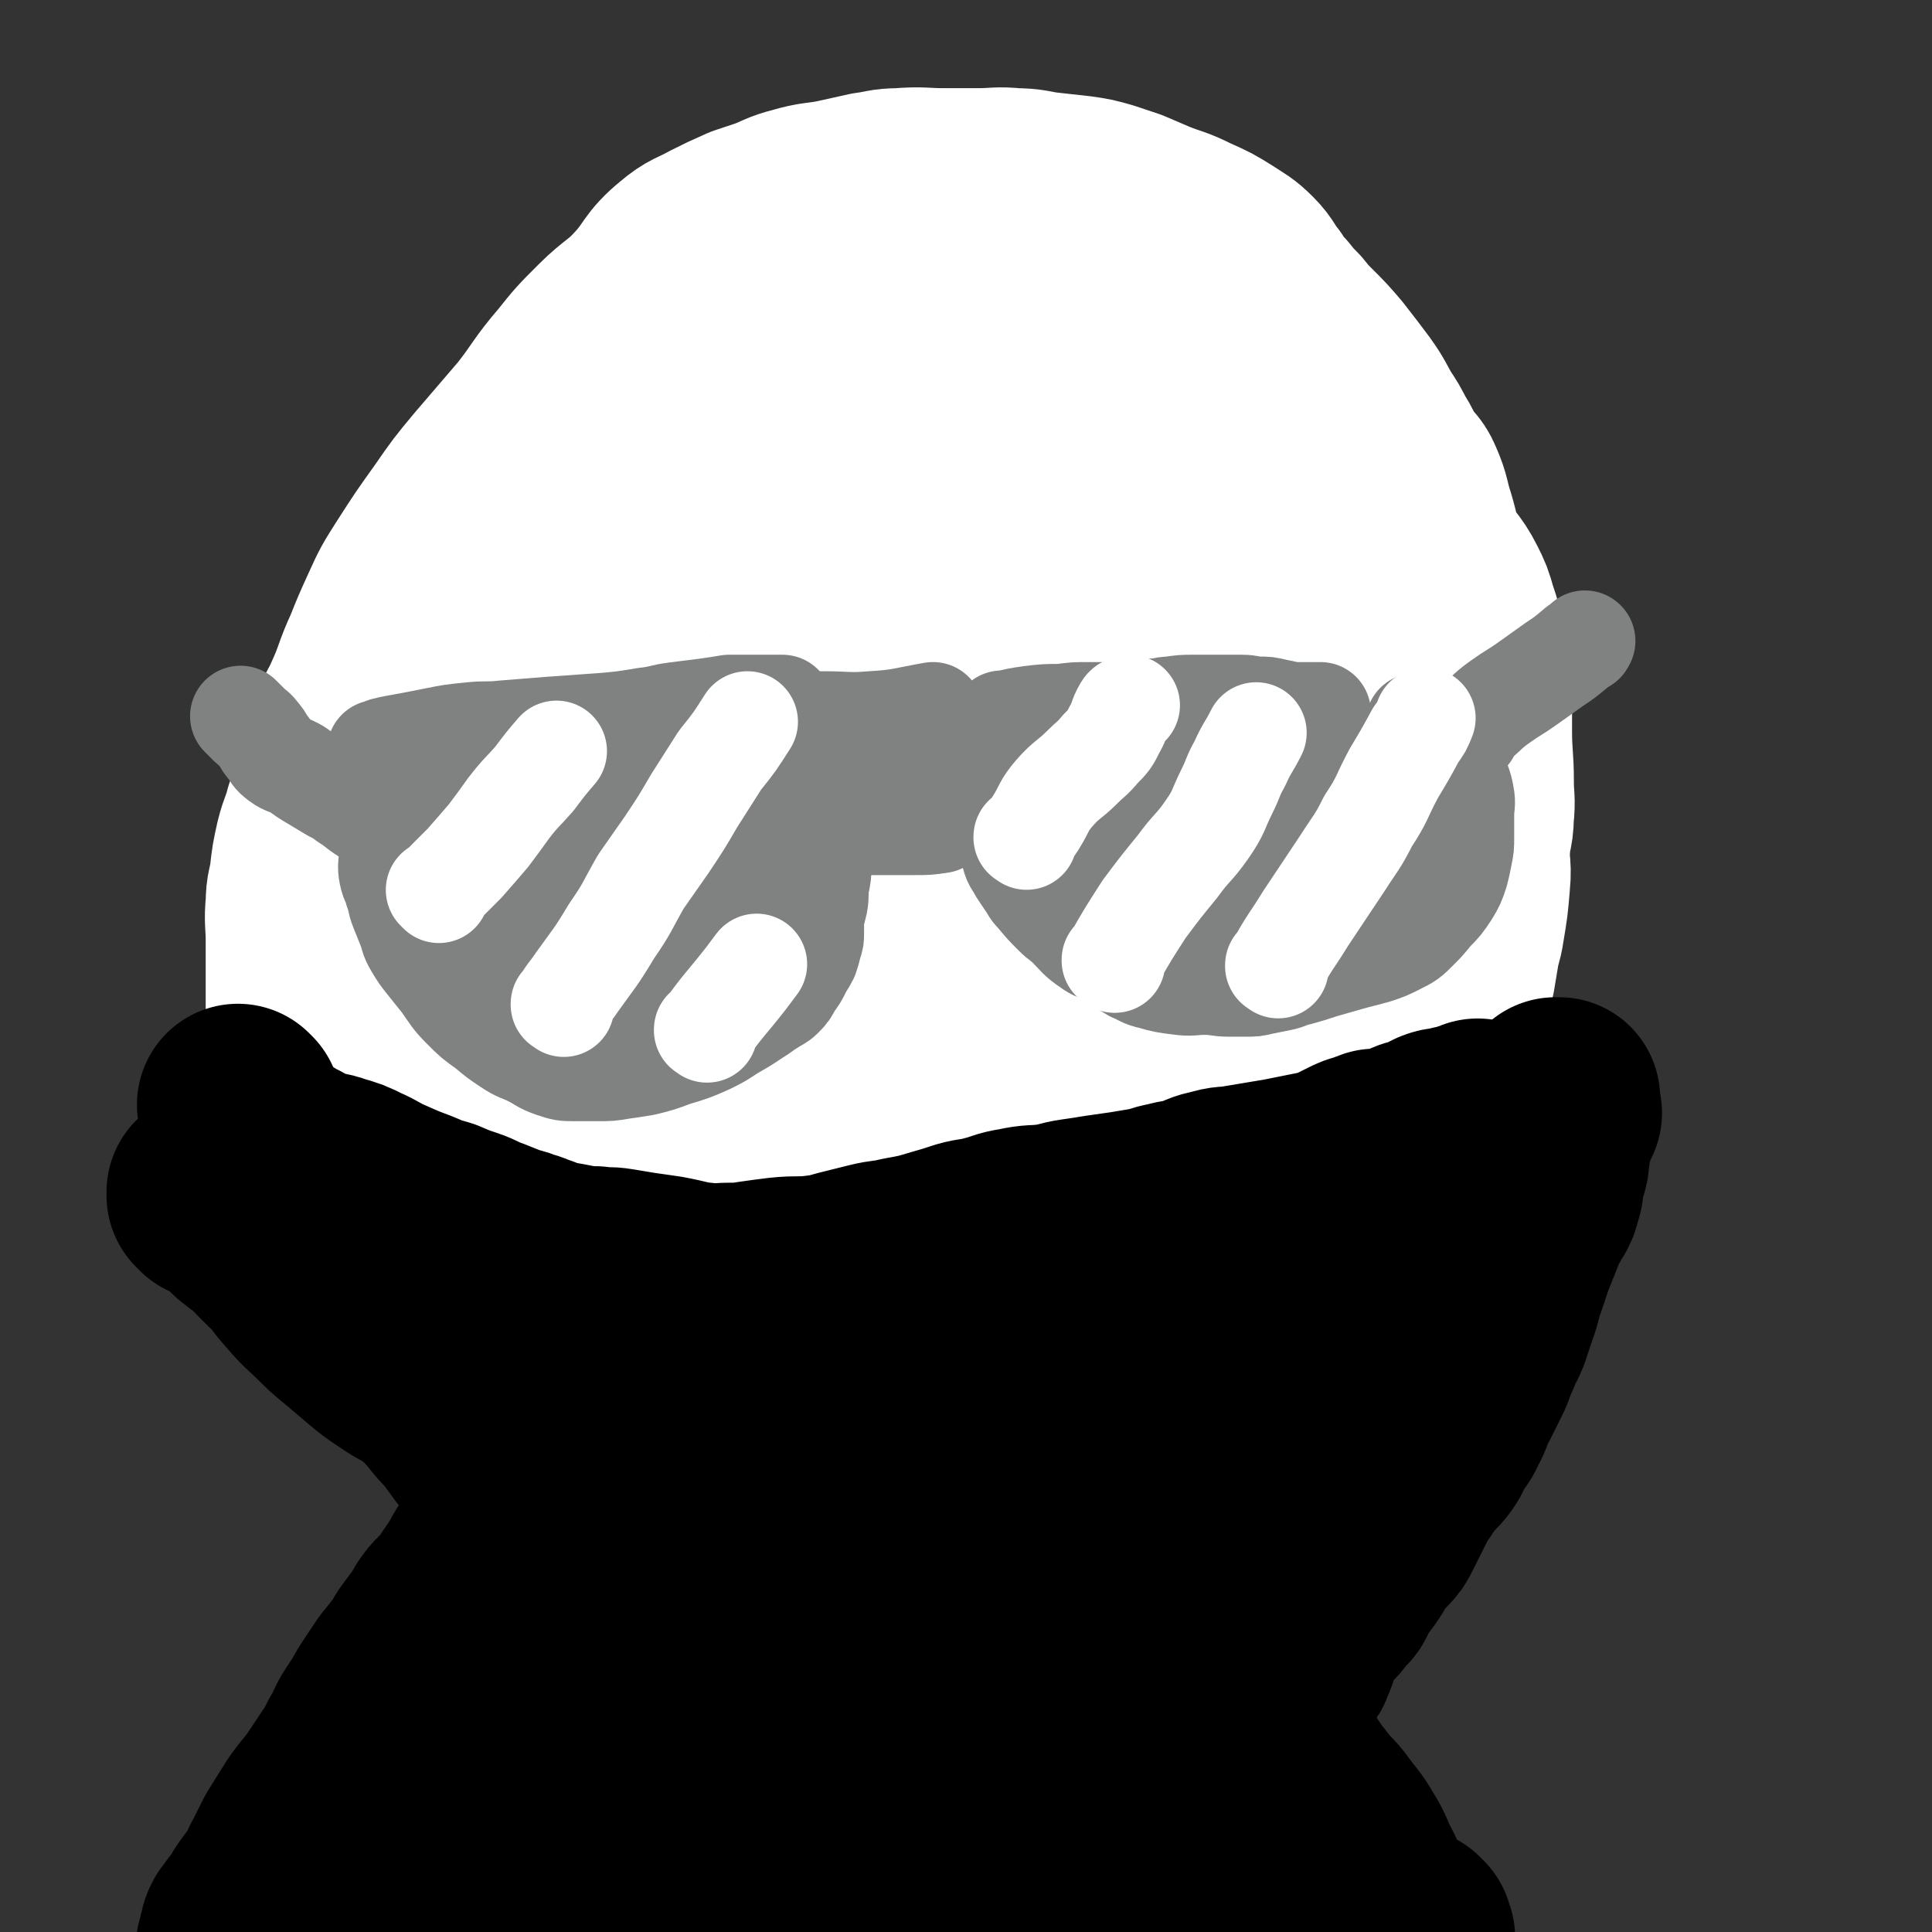 <svg viewBox='0 0 1052 1052' version='1.1' xmlns='http://www.w3.org/2000/svg' xmlns:xlink='http://www.w3.org/1999/xlink'><rect x="0" y="0" width="1052" height="1052" fill="#333333" stroke="none"/><g fill='none' stroke='#FFFFFF' stroke-width='55' stroke-linecap='round' stroke-linejoin='round'><path d='M215,993c-1,-1 -1,-1 -1,-1 -1,-1 0,0 0,0 0,0 0,0 0,0 0,0 0,0 0,0 -1,-1 0,0 0,0 0,-1 0,-1 0,-2 2,-5 3,-5 5,-9 4,-8 4,-8 8,-15 6,-11 6,-11 13,-22 5,-8 6,-7 11,-14 5,-6 5,-5 9,-11 3,-4 3,-4 5,-9 2,-4 2,-4 3,-8 1,-4 1,-4 2,-7 1,-4 2,-4 3,-8 2,-5 2,-5 3,-9 1,-4 1,-3 2,-7 1,-3 0,-4 1,-7 1,-4 2,-4 3,-8 1,-4 0,-5 1,-9 2,-4 3,-3 5,-7 2,-3 1,-4 3,-7 1,-2 1,-2 2,-4 0,-2 0,-2 0,-4 0,-2 0,-2 0,-4 0,-2 1,-2 1,-4 0,-2 0,-2 0,-4 0,-2 0,-2 0,-3 0,-2 0,-2 1,-3 0,-1 0,-1 1,-2 1,-1 1,0 2,-2 0,0 0,-1 0,-1 0,-1 1,-1 1,-1 0,-1 0,-2 0,-3 0,-1 0,-1 1,-2 1,-1 1,-1 1,-2 1,-2 0,-2 0,-4 0,-1 0,-1 0,-2 0,-2 0,-2 0,-3 0,-1 0,-1 0,-2 0,-1 0,-1 0,-2 0,-1 0,-1 0,-2 0,-1 0,-1 0,-2 0,0 0,0 0,-1 0,-1 0,-1 0,-3 0,0 0,0 0,-1 0,0 0,-1 0,-1 0,-1 -1,-1 -1,-3 0,0 0,-1 0,-1 -1,-1 -1,-1 -1,-2 -1,-2 0,-2 0,-3 0,-1 0,-1 0,-2 -1,-2 -1,-2 -2,-4 0,-2 0,-2 0,-4 0,-2 0,-2 -1,-3 -1,-1 -2,-1 -3,-2 -1,-1 -1,-1 -1,-3 -1,-2 0,-2 -1,-4 0,-1 -1,-1 -1,-2 -1,-2 -1,-2 -2,-4 -1,-2 -1,-2 -2,-3 -1,-1 0,-1 -1,-2 -1,-1 -1,0 -2,-2 0,0 0,-1 0,-1 0,-1 -1,-1 -1,-1 -1,-1 0,-1 -1,-2 0,-1 0,-1 0,-1 -1,-1 -1,-1 -1,-1 -1,-1 -1,-1 -1,-1 0,-1 0,-1 0,-1 0,-1 0,-1 -1,-2 0,-1 0,-1 -1,-2 -1,-1 -1,0 -2,-1 -1,-1 0,-1 -1,-2 -1,-2 -1,-2 -2,-3 -1,0 -1,0 -1,0 -1,-1 -1,-1 -1,-2 0,-1 -1,-1 -1,-2 0,-1 0,-2 0,-3 -1,0 -1,0 -2,0 -1,-1 -2,0 -2,-1 -1,-1 0,-2 0,-3 -1,-2 -1,-2 -2,-3 -1,-1 -1,-1 -2,-2 -2,-2 -2,-2 -3,-4 -1,-2 0,-2 0,-4 0,-1 -1,-1 -2,-2 0,-1 0,-2 -1,-3 -1,-2 -1,-2 -2,-4 -1,-1 -1,-1 -2,-2 -1,-1 -1,-1 -2,-3 -1,-1 0,-2 -1,-3 0,-1 -1,-1 -1,-2 -1,-1 0,-2 -1,-3 -1,-2 -1,-2 -2,-3 -2,-2 -2,-1 -4,-3 -2,-2 -2,-1 -4,-3 -2,-2 -1,-3 -3,-5 -2,-2 -3,-2 -4,-4 -2,-3 -1,-3 -2,-6 -1,-4 -2,-3 -3,-7 -1,-4 -1,-4 -2,-8 -1,-4 -2,-3 -3,-7 -1,-3 0,-3 -1,-6 -1,-4 -2,-3 -3,-7 -1,-3 -1,-3 -2,-5 -1,-3 -1,-3 -3,-6 -1,-3 -2,-2 -3,-5 -2,-3 -2,-3 -3,-6 -1,-2 -1,-3 -2,-5 -1,-2 -1,-2 -1,-4 -1,-5 -1,-5 -2,-10 -1,-4 -1,-4 -1,-8 0,-2 0,-2 0,-5 0,-3 0,-3 0,-6 0,-3 -1,-3 -1,-5 0,-3 0,-3 0,-6 0,-3 0,-3 0,-6 0,-3 0,-3 0,-6 0,-3 0,-3 0,-6 0,-2 0,-2 0,-4 0,-4 0,-4 0,-7 0,-4 -1,-4 -1,-8 0,-4 0,-4 0,-8 0,-3 0,-3 0,-6 0,-3 0,-3 0,-6 0,-2 0,-2 0,-4 0,-4 0,-4 0,-7 0,-2 0,-2 0,-5 0,-2 0,-2 0,-3 0,-3 -1,-3 0,-6 1,-3 2,-2 3,-5 1,-3 -1,-3 0,-6 1,-4 2,-3 3,-7 1,-4 1,-4 2,-8 2,-4 2,-4 4,-8 1,-3 1,-4 2,-7 1,-3 2,-2 3,-5 1,-2 1,-3 2,-5 1,-3 2,-3 3,-5 2,-4 2,-4 4,-7 2,-3 2,-2 4,-5 3,-4 2,-4 5,-8 2,-2 3,-2 4,-4 2,-4 1,-4 3,-8 1,-4 1,-4 3,-8 2,-3 2,-2 4,-5 1,-2 1,-3 2,-5 1,-2 2,-2 3,-4 2,-2 2,-2 3,-5 1,-4 1,-4 2,-8 1,-3 1,-3 2,-6 2,-4 2,-4 4,-8 2,-5 2,-5 4,-9 3,-6 2,-6 5,-12 2,-4 1,-4 4,-7 2,-2 3,-2 5,-4 3,-3 3,-3 6,-6 2,-2 1,-3 4,-5 5,-4 5,-3 10,-6 3,-2 3,-2 6,-3 3,-1 3,-1 6,-2 3,-1 3,-1 5,-3 3,-1 3,-1 5,-3 2,-2 2,-2 3,-4 3,-3 3,-3 5,-6 5,-6 5,-5 9,-11 4,-5 4,-6 8,-11 4,-5 4,-5 9,-9 7,-6 7,-6 14,-12 6,-4 6,-4 12,-8 5,-3 4,-3 9,-6 4,-3 4,-3 8,-5 5,-3 5,-3 10,-6 4,-2 5,-2 8,-5 5,-4 4,-5 8,-9 4,-3 4,-4 8,-6 5,-3 6,-2 11,-5 3,-2 3,-2 6,-4 3,-2 4,-1 7,-2 3,-1 3,-1 6,-2 4,-1 4,-2 8,-3 4,-1 4,-1 8,-2 4,0 4,0 8,0 4,0 4,0 8,0 8,0 8,-1 15,-1 4,0 4,1 8,1 4,0 4,0 8,0 4,0 4,0 8,0 4,0 4,0 7,0 4,0 4,0 7,0 3,0 3,0 6,0 3,0 3,0 6,0 4,0 4,0 8,1 6,1 6,1 11,3 3,1 3,1 6,2 2,1 2,1 4,2 2,1 2,1 5,2 2,0 3,-1 5,0 4,1 4,1 8,3 3,1 2,2 5,3 4,1 4,1 8,2 7,2 7,2 13,4 5,2 5,2 9,4 4,2 4,3 8,5 6,3 6,3 12,6 5,2 6,2 11,4 4,2 4,2 8,4 4,1 4,1 8,2 4,2 4,2 8,4 4,2 4,2 7,4 2,2 2,2 4,4 3,3 4,2 7,5 2,2 2,3 4,6 2,3 2,3 4,6 1,2 2,2 3,4 1,2 1,3 2,5 1,2 1,2 2,4 1,2 0,3 1,5 1,4 1,4 2,8 1,3 2,2 3,5 1,2 0,2 1,5 0,2 1,2 1,4 1,2 0,2 1,4 0,1 1,1 1,2 1,1 1,1 1,3 0,1 0,1 0,3 0,2 0,2 0,3 0,4 0,4 1,7 1,2 1,2 2,4 0,2 0,2 0,4 0,2 0,2 0,4 0,2 1,2 1,4 0,2 0,2 0,4 0,2 1,2 1,4 0,2 0,2 0,4 0,1 1,1 1,3 0,2 0,2 0,4 0,2 0,2 0,4 1,2 1,2 2,4 0,2 0,2 0,4 0,2 1,2 1,4 0,2 0,2 0,4 1,2 2,2 2,4 1,3 0,3 0,6 0,4 0,4 0,7 0,2 0,2 1,4 0,2 0,2 1,4 1,2 2,2 3,4 1,2 0,3 0,5 0,3 0,3 0,6 0,3 1,2 1,5 0,2 0,2 0,4 0,2 0,2 0,4 1,2 1,2 2,4 0,2 0,2 0,4 0,2 0,2 0,4 1,2 1,2 2,4 1,2 0,3 1,5 1,3 1,3 2,6 1,4 0,5 1,9 1,3 1,2 2,5 2,4 2,4 3,8 1,2 1,2 1,5 0,2 -1,3 0,5 1,3 2,2 3,5 1,2 0,2 0,4 0,2 1,2 1,4 0,1 0,2 0,3 0,2 0,2 1,4 0,2 1,2 1,4 0,2 0,3 0,5 0,2 0,2 0,4 0,2 1,2 1,4 0,3 0,3 0,5 0,4 0,4 0,7 0,3 1,3 1,5 0,3 0,3 0,5 0,3 0,3 0,5 0,2 0,2 0,4 0,2 0,2 0,4 0,2 0,2 0,5 0,3 0,3 0,5 0,2 0,2 0,4 0,2 0,2 0,4 0,2 0,2 -1,4 0,2 0,2 -1,4 -1,3 -2,2 -3,5 -1,2 0,2 0,4 0,3 1,3 0,6 0,2 -1,2 -2,4 -1,2 0,2 -1,4 -1,2 -1,2 -2,4 0,2 1,2 0,4 -1,2 -1,2 -2,3 -1,2 -2,1 -3,3 -1,1 0,2 -1,3 -1,1 -2,1 -3,2 -1,1 -1,2 -2,3 -1,1 -1,1 -2,2 -1,1 -1,1 -3,2 -1,1 -1,1 -2,1 -2,1 -2,0 -3,1 -2,1 -2,1 -4,2 -2,1 -3,0 -5,1 -2,0 -2,1 -4,1 -2,0 -2,0 -4,0 -3,1 -2,2 -5,2 -3,1 -4,0 -7,0 -4,0 -4,1 -8,1 -4,1 -4,0 -8,1 -3,1 -2,1 -5,2 -3,1 -3,0 -6,1 -4,1 -4,1 -7,3 -4,2 -4,2 -7,4 -4,2 -3,3 -7,5 -4,3 -4,3 -8,5 -3,1 -4,1 -7,2 -4,2 -3,2 -7,4 -4,2 -4,2 -8,3 -3,1 -3,1 -6,2 -3,2 -3,2 -6,4 -3,2 -3,2 -6,4 -3,2 -3,2 -6,4 -3,2 -3,2 -6,3 -3,1 -4,1 -7,2 -3,2 -3,2 -6,4 -3,2 -2,2 -5,3 -4,2 -5,0 -9,2 -3,1 -3,1 -5,3 -2,1 -2,2 -4,3 -2,1 -2,1 -4,2 -1,1 -1,1 -2,2 0,0 0,1 0,1 1,1 2,0 3,1 3,1 2,1 5,2 0,0 0,0 0,0 '/><path d='M568,687c-1,-1 -1,-1 -1,-1 -1,-1 0,0 0,0 0,0 0,0 0,0 0,0 0,0 0,0 -1,-1 0,0 0,0 0,0 0,0 0,0 0,0 -1,-1 0,0 1,0 2,1 5,2 4,1 5,0 9,1 4,0 4,1 7,1 3,1 3,1 6,1 5,1 5,1 9,1 4,0 4,0 7,0 5,0 5,0 10,0 7,0 7,1 13,1 6,0 6,-1 12,-1 5,0 5,0 10,0 5,0 5,0 10,0 5,0 5,0 10,0 5,0 5,0 9,0 5,0 5,1 10,1 3,0 3,0 6,0 5,0 5,-1 10,-1 3,0 3,0 6,0 4,0 4,0 8,0 3,0 3,0 5,0 3,0 3,0 5,0 3,0 3,1 5,1 3,0 3,0 5,0 2,0 2,0 4,1 1,1 1,1 3,2 0,0 0,0 1,0 0,0 0,0 1,0 1,0 1,0 2,1 0,1 0,1 1,2 0,0 1,0 1,1 0,1 0,1 0,2 0,2 0,2 1,3 0,1 1,0 1,1 0,1 0,1 0,3 0,1 0,1 0,2 0,1 0,1 0,3 0,2 0,2 -1,3 -1,2 -1,1 -2,3 -1,2 -1,2 -2,4 -1,2 -2,1 -3,3 -1,2 -1,2 -2,4 0,1 0,1 -1,3 -1,1 0,2 -1,3 -1,2 -1,2 -3,4 -1,1 -2,1 -3,2 -2,1 -2,2 -3,3 -1,1 -1,1 -2,2 -1,1 -1,1 -2,3 -2,3 -1,3 -3,6 -1,3 -1,3 -3,5 -1,2 -1,2 -3,4 -2,2 -2,2 -4,4 -2,2 -2,2 -4,3 -2,1 -2,1 -4,3 -2,2 -1,2 -3,4 -1,2 -2,1 -3,3 -2,2 -1,2 -3,4 -2,2 -2,2 -4,4 -2,2 -2,2 -4,4 -1,1 -1,2 -3,3 -1,1 -1,0 -3,1 -2,1 -2,2 -4,3 -2,1 -2,1 -4,2 -2,2 -2,2 -4,4 -2,1 -2,1 -4,2 -3,1 -3,1 -5,2 -4,2 -4,2 -8,4 -4,2 -4,2 -8,4 -2,2 -2,2 -4,4 -3,2 -3,2 -6,3 -3,1 -4,1 -7,2 -3,1 -3,1 -5,2 -3,1 -3,1 -6,2 -3,1 -3,1 -6,2 -3,1 -3,1 -6,2 -3,1 -2,2 -5,3 -2,1 -2,1 -4,2 -2,1 -3,1 -5,2 -2,1 -2,1 -5,2 -3,1 -3,0 -6,1 -2,0 -2,0 -4,1 -2,1 -2,1 -4,2 -2,1 -2,0 -4,1 -2,1 -2,1 -4,2 -2,1 -2,1 -4,2 -1,1 -1,1 -2,2 -1,1 -1,0 -2,1 -1,1 -1,1 -1,2 -1,0 -1,0 -1,2 0,0 0,0 0,1 0,1 0,1 0,2 0,1 1,1 1,2 0,1 0,1 0,1 0,2 0,2 1,3 1,2 2,2 3,4 2,2 1,2 3,4 1,2 1,2 3,3 1,2 1,1 3,3 2,2 2,2 4,4 2,2 2,2 3,4 2,2 2,2 3,4 1,2 0,2 1,4 1,2 2,2 3,4 1,2 0,2 1,4 0,2 1,1 1,3 1,2 0,2 1,4 1,2 0,2 1,4 1,2 2,2 3,4 1,2 1,2 2,3 2,2 2,2 3,4 1,1 1,1 2,3 1,1 2,1 3,3 2,2 2,2 3,4 1,2 1,2 2,4 1,2 2,2 3,4 1,2 1,2 2,4 1,2 1,2 2,4 1,2 0,2 1,4 1,2 1,1 2,3 1,1 0,2 1,3 1,2 2,1 3,3 1,1 0,1 1,2 1,2 2,1 3,3 2,2 2,2 3,4 2,2 2,2 3,4 1,1 1,1 2,3 1,1 1,2 2,3 2,2 2,2 5,4 2,2 2,2 5,4 3,2 2,2 5,4 3,2 3,2 6,4 2,2 2,2 4,4 2,3 2,3 4,5 2,3 2,3 4,6 2,3 1,3 3,6 1,2 2,2 3,4 2,2 2,2 3,4 1,2 1,1 2,3 1,2 0,2 1,4 0,0 1,0 1,1 0,0 0,1 0,1 1,0 1,0 2,0 0,0 0,2 0,2 1,-1 2,-2 3,-3 1,0 0,0 1,-1 '/><path d='M251,937c-1,-1 -1,-1 -1,-1 -1,-1 0,0 0,0 0,0 0,0 0,0 0,0 0,0 0,0 -1,-1 0,0 0,0 0,0 0,0 0,0 0,0 0,-1 0,0 -1,1 -1,2 -2,4 -1,2 -2,2 -3,4 -2,3 -2,3 -4,6 -2,2 -1,2 -3,5 -2,3 -2,3 -4,6 -2,3 -2,3 -4,6 -1,2 -1,2 -2,5 0,2 1,3 0,4 -1,2 -2,1 -4,3 -2,2 -2,2 -3,4 -1,2 -1,2 -2,5 -1,3 -1,3 -2,5 0,1 0,1 -1,2 0,0 0,0 0,0 0,0 0,0 0,0 -1,-1 0,0 0,0 '/></g>
<g fill='none' stroke='#FFFFFF' stroke-width='110' stroke-linecap='round' stroke-linejoin='round'><path d='M265,1028c-1,-1 -1,-1 -1,-1 -1,-1 0,0 0,0 0,0 0,0 0,0 0,0 -1,0 0,0 5,-11 6,-11 11,-22 10,-17 9,-17 18,-35 10,-18 11,-18 20,-36 9,-20 8,-21 17,-42 8,-18 10,-18 17,-36 7,-18 6,-19 12,-37 5,-15 5,-15 10,-30 5,-16 5,-16 9,-32 2,-9 1,-9 2,-18 0,-4 0,-4 0,-8 0,-2 0,-2 0,-3 0,0 0,1 0,1 -1,3 -2,2 -3,5 -3,8 -4,8 -6,16 -6,23 -6,23 -11,47 -5,20 -5,20 -9,40 -4,20 -3,20 -7,41 -3,17 -3,17 -7,33 -3,13 -4,13 -7,26 -3,12 -2,12 -4,23 -1,8 -2,8 -3,16 -1,7 0,7 0,14 0,6 0,6 0,12 0,5 -1,5 0,9 0,1 1,2 2,2 1,0 1,-2 2,-3 1,-2 2,-2 3,-4 3,-5 2,-6 5,-11 12,-25 13,-25 24,-50 12,-27 13,-26 23,-54 9,-23 7,-24 15,-48 7,-21 8,-21 15,-42 5,-15 5,-15 10,-29 3,-9 2,-9 5,-17 1,-3 1,-3 2,-5 0,0 0,0 0,0 0,3 0,4 -1,7 -5,25 -5,25 -11,49 -10,37 -11,37 -21,74 -7,26 -6,26 -13,53 -7,24 -8,24 -15,48 -5,18 -5,18 -9,37 -3,13 -3,13 -5,25 -1,7 -1,7 -2,13 -1,5 -1,5 -1,10 0,1 0,1 0,1 0,-1 0,-2 1,-3 1,-2 2,-2 3,-4 2,-2 2,-2 3,-5 5,-10 6,-9 11,-19 11,-27 10,-27 20,-55 9,-23 9,-23 16,-46 9,-27 7,-27 16,-53 7,-21 8,-21 17,-42 6,-16 6,-16 13,-31 3,-7 4,-7 7,-14 2,-5 1,-6 4,-10 1,-2 2,-3 4,-4 1,0 1,1 1,2 0,8 -1,8 -1,15 -1,29 0,29 -2,58 -1,20 -2,20 -4,40 -1,17 -1,17 -2,34 0,15 0,15 0,31 0,12 -1,12 0,24 1,16 2,16 4,31 2,12 1,12 4,24 2,7 3,7 6,13 2,3 2,4 5,6 1,1 3,2 4,1 0,0 -1,-2 -1,-3 0,-3 0,-3 0,-5 0,-5 0,-5 0,-10 3,-38 4,-38 7,-76 2,-17 2,-17 3,-34 0,-5 0,-5 0,-10 0,-6 0,-6 0,-11 0,-4 0,-4 0,-8 0,-2 0,-2 0,-4 0,0 -1,0 -1,0 0,2 0,2 0,4 1,2 1,2 2,4 1,2 1,2 2,4 3,5 2,5 5,10 10,18 11,18 21,36 7,12 6,12 14,25 6,10 7,10 14,20 7,10 6,10 13,19 6,9 6,9 13,17 4,4 4,4 8,8 4,4 3,5 8,8 3,2 3,1 7,2 4,1 4,1 7,0 4,-1 4,-1 7,-3 3,-2 3,-1 6,-4 3,-3 3,-3 4,-6 2,-4 2,-4 2,-8 0,-5 -1,-5 -2,-9 -2,-5 -2,-5 -4,-9 -2,-5 -1,-5 -4,-9 -3,-4 -3,-4 -7,-8 -4,-4 -4,-4 -8,-8 -5,-5 -5,-5 -11,-9 -7,-6 -8,-5 -14,-11 -9,-9 -9,-10 -17,-20 -8,-10 -8,-11 -15,-21 -5,-9 -5,-9 -10,-17 -4,-7 -5,-6 -9,-13 -4,-6 -4,-7 -7,-13 -2,-4 -2,-5 -3,-9 -1,-3 -1,-3 -2,-6 -1,-2 -2,-2 -3,-4 -1,-1 -1,-1 -1,-2 0,0 1,0 2,0 2,1 2,1 3,2 2,3 2,4 3,7 2,6 2,6 4,12 2,6 2,6 4,12 2,4 2,4 4,8 3,4 4,4 7,8 7,8 6,9 13,17 8,10 8,10 16,20 7,8 8,7 15,15 4,5 4,5 8,10 3,4 3,4 6,8 2,3 2,3 3,6 1,2 0,2 0,4 0,2 0,2 0,4 0,0 0,-1 -1,-1 -1,0 -1,0 -1,0 -1,0 -1,0 -2,0 -2,0 -2,0 -3,-1 -4,-2 -4,-2 -7,-5 -5,-4 -5,-4 -9,-8 -4,-4 -4,-4 -7,-8 -3,-4 -3,-4 -6,-8 -3,-4 -3,-4 -6,-8 -3,-4 -4,-4 -7,-8 -3,-4 -3,-4 -6,-8 -4,-5 -5,-4 -8,-10 -9,-17 -8,-17 -17,-35 -6,-12 -6,-12 -12,-25 -3,-6 -2,-6 -5,-12 -2,-4 -2,-4 -5,-8 -3,-4 -3,-4 -6,-8 -2,-3 -2,-4 -4,-7 -1,-2 -1,-2 -2,-4 -1,-2 -1,-2 -1,-4 0,-2 0,-2 0,-3 0,-3 -1,-3 -1,-5 0,-3 0,-3 2,-5 1,-1 2,0 4,-1 2,-1 2,-1 4,-2 2,-1 2,-2 4,-2 3,-1 3,0 6,0 2,0 2,0 4,0 3,0 3,0 6,0 4,0 4,1 7,0 3,-1 3,-1 6,-2 3,-1 2,-1 5,-2 3,-1 4,-1 7,-1 4,-1 4,-1 7,-1 4,-1 4,0 7,-1 4,-1 4,-1 8,-3 5,-2 5,-2 10,-4 10,-3 10,-2 20,-5 6,-2 6,-3 12,-6 6,-2 7,-1 13,-4 6,-3 6,-4 12,-8 6,-4 5,-4 11,-8 5,-3 6,-2 11,-6 5,-3 4,-4 8,-8 2,-2 2,-3 4,-5 2,-2 2,-2 4,-4 2,-1 2,-1 4,-2 1,-1 1,-1 2,-2 0,0 0,-1 0,-1 0,0 0,0 0,0 1,0 1,0 2,-1 6,-4 6,-4 13,-8 0,0 0,0 0,0 '/><path d='M656,737c-1,-1 -1,-1 -1,-1 -1,-1 0,0 0,0 0,0 0,0 0,0 0,0 0,0 0,0 -1,-1 0,0 0,0 -1,0 -1,-1 -3,-1 -3,0 -3,0 -6,0 -5,0 -5,0 -9,0 -4,0 -4,0 -8,0 -5,0 -5,0 -9,0 -4,0 -4,1 -9,1 -5,0 -5,0 -9,0 -5,0 -5,-1 -9,-1 -5,0 -5,0 -9,0 -5,0 -5,1 -10,1 -7,1 -7,1 -13,1 -7,1 -7,1 -14,1 -9,0 -9,-1 -17,-1 -8,0 -8,1 -16,1 -7,0 -7,0 -13,0 -7,0 -7,0 -14,0 -5,0 -5,0 -10,0 -5,0 -5,0 -10,0 -4,0 -5,0 -9,1 -5,1 -5,1 -10,2 -3,1 -3,0 -6,1 -2,1 -2,1 -4,2 -1,0 -1,0 -3,0 0,0 -1,0 0,0 0,0 0,0 1,-1 1,-2 1,-2 2,-4 2,-2 2,-1 4,-3 2,-2 3,-2 4,-4 1,-3 1,-3 1,-7 1,-4 1,-4 1,-7 -1,-5 -1,-5 -3,-10 -2,-3 -3,-3 -5,-6 -4,-6 -4,-6 -6,-12 -4,-9 -4,-9 -6,-19 -7,-29 -4,-30 -12,-59 -4,-13 -6,-12 -12,-24 -7,-15 -8,-14 -14,-29 -5,-14 -4,-15 -10,-28 -6,-16 -7,-16 -14,-31 -5,-12 -4,-12 -9,-24 -4,-10 -5,-9 -10,-20 -6,-14 -6,-14 -12,-29 -4,-11 -3,-11 -7,-22 -1,-4 -1,-5 -3,-9 -1,-2 -1,-4 -2,-4 -1,-1 -1,1 -2,3 -2,5 -2,5 -3,9 -2,6 -1,7 -3,13 -2,6 -2,6 -4,12 -2,6 -2,6 -3,12 -3,15 -3,15 -5,30 -3,16 -3,16 -4,31 -1,14 -1,14 0,27 3,22 4,22 8,43 2,13 2,13 4,26 3,14 3,14 6,28 2,8 1,8 3,17 2,9 3,9 5,18 4,13 3,13 7,26 3,11 3,10 6,21 2,8 2,8 4,16 1,6 2,6 3,12 1,6 1,6 2,11 0,3 1,2 1,5 0,2 0,2 0,4 0,1 0,2 0,2 -1,-1 -1,-1 -2,-2 -2,-2 -2,-2 -4,-4 -3,-3 -3,-2 -5,-5 -4,-4 -4,-4 -7,-8 -3,-4 -4,-4 -6,-8 -3,-5 -2,-6 -4,-11 -3,-5 -3,-5 -6,-10 -4,-8 -4,-8 -7,-16 -3,-7 -2,-7 -4,-14 -4,-12 -5,-12 -8,-24 -5,-17 -5,-17 -9,-35 -3,-11 -2,-11 -5,-22 -3,-9 -3,-9 -6,-17 -3,-11 -3,-12 -6,-23 -2,-8 -3,-7 -5,-15 -2,-7 -2,-7 -4,-14 -2,-6 -2,-6 -3,-12 -1,-7 -1,-7 -2,-14 0,-7 0,-7 0,-14 0,-5 0,-5 0,-10 0,-5 -1,-6 0,-11 1,-6 1,-6 3,-12 2,-6 2,-7 5,-13 5,-10 5,-10 10,-19 4,-7 4,-6 8,-13 4,-8 4,-8 8,-16 5,-9 5,-9 9,-17 7,-13 7,-13 13,-25 4,-8 4,-8 8,-16 5,-8 5,-8 10,-15 6,-9 6,-9 12,-18 6,-9 5,-10 11,-19 4,-7 4,-7 9,-13 4,-5 4,-5 8,-10 4,-5 5,-4 9,-9 3,-4 3,-4 6,-8 3,-4 3,-3 7,-6 6,-5 7,-4 13,-9 5,-4 5,-5 10,-9 8,-7 7,-8 15,-13 9,-6 9,-5 18,-10 7,-4 7,-4 14,-8 8,-4 8,-3 16,-7 6,-3 6,-4 12,-7 6,-3 7,-3 13,-6 5,-2 5,-2 10,-4 4,-2 4,-2 8,-3 2,-1 2,-1 4,-1 4,0 5,0 9,0 3,0 3,0 7,0 4,0 4,0 8,0 4,1 4,1 8,2 4,1 5,0 9,1 5,2 5,3 10,5 3,1 3,0 6,1 3,1 3,1 6,2 3,1 3,1 6,2 4,1 4,1 8,2 4,2 4,2 8,4 4,2 4,1 8,3 4,2 4,2 7,4 3,2 3,2 6,4 3,2 3,2 5,4 3,3 3,4 6,7 3,3 4,2 7,5 3,3 2,4 4,8 2,4 2,4 4,8 3,5 2,5 5,10 2,4 3,4 5,8 2,3 2,3 3,6 2,3 1,3 3,6 2,2 3,2 4,4 2,3 1,4 2,7 1,5 1,5 3,9 2,5 2,5 4,9 2,4 2,4 4,8 2,5 2,5 4,10 2,5 2,4 4,9 2,4 1,4 3,8 2,5 3,4 5,9 2,4 1,4 2,8 1,5 2,5 3,9 1,7 -1,7 0,14 1,5 2,5 4,10 2,5 2,4 4,9 2,5 2,5 3,11 1,7 1,8 2,15 2,11 2,11 5,21 2,8 2,8 4,16 2,7 2,7 4,14 2,9 2,9 3,17 1,11 1,11 1,23 0,7 0,7 0,15 0,6 0,6 0,12 0,6 0,6 0,11 0,5 0,5 0,10 0,6 0,6 0,11 0,5 0,5 0,10 0,4 0,4 0,8 0,4 0,4 -1,7 0,3 -1,3 -1,6 0,4 0,4 0,7 0,3 -1,3 -1,6 -1,4 -1,4 -1,7 -1,3 -1,3 -1,6 0,4 1,4 0,8 -1,4 -3,4 -4,8 -1,4 0,4 -1,8 0,3 -1,3 -1,6 0,3 0,3 -1,6 -1,3 -1,3 -2,6 -1,3 -1,2 -2,5 -1,3 0,4 -2,7 -1,3 -2,2 -4,5 -2,3 -2,4 -4,7 -2,3 -3,3 -4,7 -1,3 0,4 -1,7 -1,3 -1,3 -3,6 -1,3 -1,3 -3,6 -2,3 -2,3 -4,6 -2,3 -2,3 -4,6 -2,3 -2,3 -5,6 -3,4 -3,4 -6,7 -3,3 -4,3 -7,5 -4,3 -4,3 -8,6 -6,4 -6,3 -12,7 -5,3 -5,3 -10,6 -5,3 -5,3 -11,7 -4,3 -4,3 -8,5 -5,3 -4,3 -9,5 -4,2 -4,3 -9,4 -4,1 -5,1 -9,1 -5,0 -5,1 -9,0 -4,-1 -5,-1 -7,-4 -3,-5 -3,-6 -3,-11 0,-9 1,-9 2,-17 2,-10 2,-10 4,-20 7,-32 5,-33 13,-64 7,-26 8,-25 17,-50 8,-23 8,-23 17,-45 8,-20 9,-20 17,-40 7,-18 7,-18 13,-35 4,-10 3,-10 6,-20 2,-6 2,-6 3,-11 1,-3 0,-4 0,-7 0,-3 1,-3 1,-6 0,-2 0,-3 0,-3 0,-1 0,1 0,3 1,3 1,2 2,5 1,4 1,4 2,8 1,6 2,6 3,12 1,7 0,8 0,15 1,17 2,17 2,33 0,26 -1,26 -3,53 -1,17 -2,17 -4,35 -3,19 -2,19 -6,37 -2,12 -3,12 -6,24 -3,11 -3,11 -5,21 -1,5 -1,5 -1,10 0,2 0,3 0,4 0,0 -1,-1 -1,-2 0,-2 0,-2 0,-4 0,-4 -1,-3 -1,-7 0,-4 0,-4 0,-8 -1,-5 -1,-4 -2,-9 -1,-7 -1,-7 -1,-14 0,-7 1,-7 0,-13 -1,-11 -3,-11 -4,-23 -3,-33 -1,-33 -3,-66 -1,-20 -3,-20 -4,-41 -1,-20 1,-20 0,-40 -1,-15 -2,-15 -4,-30 -2,-13 -1,-13 -3,-25 -1,-8 -1,-8 -3,-15 -1,-7 -2,-7 -3,-14 -1,-5 -1,-5 -2,-11 -2,-10 -2,-10 -3,-19 -1,-6 -1,-7 -2,-13 -1,-4 -2,-4 -3,-8 -1,-2 1,-3 0,-5 -1,-1 -2,-1 -3,0 -1,1 -1,1 -2,3 -4,9 -4,9 -7,18 -3,8 -3,8 -4,17 -1,10 1,10 0,20 -5,30 -5,30 -12,60 -8,33 -8,33 -17,65 -8,25 -9,24 -17,50 -7,22 -6,22 -13,45 -5,16 -5,16 -10,31 -3,9 -3,9 -7,18 -2,6 -3,6 -5,12 -2,6 -2,6 -4,11 -1,4 -2,3 -3,7 0,1 0,1 0,2 0,0 0,0 0,0 -1,-1 -2,-1 -2,-2 0,-2 1,-2 1,-4 0,-4 0,-4 0,-9 0,-7 0,-7 0,-13 0,-8 0,-8 0,-15 0,-15 -1,-15 1,-30 5,-49 5,-49 13,-98 3,-17 5,-17 9,-34 6,-25 6,-25 11,-50 5,-21 4,-21 9,-42 4,-18 4,-18 8,-35 3,-12 3,-12 6,-23 2,-7 2,-7 3,-14 1,-6 0,-6 0,-12 0,-4 0,-4 0,-7 0,-1 1,-2 1,-2 0,0 0,1 0,2 0,4 0,4 0,7 0,7 -1,7 -1,14 -1,13 1,13 -1,25 -5,27 -6,27 -13,55 -8,32 -8,32 -18,64 -8,27 -8,27 -17,53 -11,30 -11,30 -24,59 -5,12 -6,12 -12,23 -4,6 -4,6 -8,12 -3,4 -2,4 -6,7 -3,2 -3,2 -6,2 -2,0 -2,-1 -4,-3 -3,-4 -4,-3 -6,-8 -2,-5 -1,-6 -3,-11 -2,-6 -2,-5 -4,-11 -2,-6 -3,-6 -4,-13 -3,-12 -3,-12 -4,-24 -3,-48 -1,-48 -3,-96 0,-12 -3,-12 -1,-24 2,-15 5,-15 8,-30 7,-35 5,-36 13,-71 2,-11 3,-10 7,-21 4,-12 4,-13 9,-25 4,-9 3,-9 8,-17 5,-8 5,-9 11,-16 4,-5 5,-5 10,-8 4,-2 4,-2 8,-2 3,0 3,0 5,2 3,3 3,3 4,7 1,5 0,5 0,10 0,6 0,6 0,12 0,11 2,11 0,21 -7,33 -8,33 -19,64 -7,19 -7,19 -17,36 -5,9 -6,9 -13,17 -4,5 -4,6 -9,10 -5,4 -6,4 -12,7 -6,2 -6,2 -12,3 -4,1 -4,1 -8,0 -4,-1 -4,-2 -8,-4 -3,-2 -3,-2 -5,-5 -4,-6 -3,-6 -6,-12 -2,-4 -1,-4 -3,-8 -1,-2 -2,-2 -4,-4 -1,-1 -1,-2 -3,-3 -1,-1 -1,0 -3,0 -2,0 -2,0 -4,0 -2,0 -2,0 -4,0 -3,0 -3,0 -5,-1 -2,0 -2,0 -4,-1 -2,-1 -2,-2 -3,-4 -1,-3 0,-3 0,-6 0,-5 0,-5 1,-9 1,-7 1,-7 2,-14 2,-11 2,-11 3,-23 2,-16 0,-16 4,-32 3,-13 4,-13 9,-25 4,-8 3,-9 9,-16 6,-7 7,-7 14,-12 8,-6 8,-6 17,-10 7,-3 7,-2 15,-3 7,-1 8,-1 15,-1 11,0 11,0 23,0 17,0 17,0 35,1 16,1 16,1 32,2 15,1 15,1 29,2 10,0 10,-1 20,0 8,1 8,2 16,4 10,2 10,1 19,4 8,2 9,1 16,6 10,7 11,8 18,18 7,10 6,11 10,22 3,8 3,8 5,17 2,10 3,10 3,20 1,18 0,18 -1,35 -2,24 -1,24 -4,47 -3,25 -3,25 -8,50 -5,24 -4,24 -11,47 -6,21 -7,21 -15,42 -6,17 -7,16 -14,32 -7,16 -8,16 -15,32 -5,10 -4,10 -9,20 -4,8 -4,8 -9,16 -4,6 -3,6 -7,12 -2,3 -2,3 -4,6 -2,2 -2,3 -5,4 -1,1 -2,1 -3,0 -1,-1 -2,-2 -2,-4 0,-2 0,-3 1,-5 0,-1 1,-1 1,-2 '/><path d='M379,851c-1,-1 -1,-1 -1,-1 -1,-1 0,0 0,0 0,0 0,0 0,0 0,0 0,0 0,0 -1,-1 0,0 0,0 -1,1 -2,1 -3,1 -2,0 -2,-1 -4,-2 -3,-1 -3,-1 -6,-3 -3,-2 -3,-2 -6,-4 -4,-2 -5,-2 -9,-4 -4,-2 -4,-2 -8,-4 -5,-2 -5,-1 -10,-3 -5,-2 -5,-2 -9,-4 -4,-2 -4,-3 -7,-6 -4,-3 -3,-4 -7,-7 -3,-2 -3,-1 -6,-3 -3,-2 -3,-2 -6,-4 -3,-3 -3,-3 -6,-6 -3,-3 -4,-2 -7,-5 -3,-3 -2,-4 -5,-7 -2,-2 -3,-2 -5,-4 -4,-4 -3,-4 -7,-8 -5,-5 -6,-5 -11,-10 -5,-5 -5,-5 -9,-10 -4,-5 -3,-6 -6,-11 -4,-6 -4,-6 -7,-12 -3,-5 -3,-5 -5,-10 -5,-9 -6,-9 -10,-18 -9,-18 -8,-18 -16,-36 -7,-17 -8,-17 -14,-33 -5,-14 -4,-14 -9,-27 -3,-8 -3,-8 -6,-15 -2,-7 -3,-7 -4,-13 -2,-10 -1,-10 -2,-20 -1,-8 -1,-8 -1,-16 0,-9 0,-9 0,-17 0,-9 0,-9 0,-17 0,-10 -1,-10 0,-20 0,-7 1,-7 2,-14 1,-9 1,-9 3,-18 2,-8 3,-8 5,-16 3,-8 3,-8 5,-16 2,-8 2,-8 4,-15 2,-8 2,-8 5,-15 3,-8 4,-8 7,-15 6,-13 5,-14 11,-27 4,-10 4,-10 9,-21 5,-11 5,-11 12,-22 9,-14 9,-14 19,-28 9,-13 9,-13 19,-25 12,-14 12,-14 24,-28 11,-14 10,-15 22,-29 8,-10 8,-10 18,-20 10,-10 12,-9 22,-20 10,-11 8,-13 19,-22 7,-6 8,-5 17,-10 8,-4 8,-4 17,-8 6,-2 6,-2 12,-4 8,-3 8,-4 16,-6 10,-3 11,-2 21,-4 9,-2 9,-2 18,-4 8,-1 8,-2 16,-2 12,-1 12,0 24,0 10,0 10,0 19,0 10,0 10,-1 19,0 9,0 9,1 17,2 9,1 9,1 18,2 7,1 7,1 14,3 6,2 6,2 12,4 7,3 7,3 14,6 10,4 10,3 20,8 9,4 9,4 17,9 6,4 7,4 12,9 5,5 4,6 9,12 3,5 3,5 7,9 4,5 4,5 8,9 4,5 4,5 8,9 7,7 7,7 13,14 7,9 7,9 13,17 5,7 5,8 9,15 4,6 4,6 7,12 4,6 3,6 7,12 3,5 5,5 7,10 4,9 3,10 6,19 3,10 2,10 6,19 5,10 7,9 12,19 3,6 3,6 5,13 3,9 3,9 5,19 2,8 1,9 2,17 1,7 1,7 1,13 0,7 0,7 0,14 0,14 1,14 1,28 0,9 1,9 0,18 0,9 -2,9 -2,17 -1,9 1,9 0,19 -1,12 -1,12 -3,24 -1,7 -2,7 -3,14 -1,6 -1,6 -2,12 -3,11 -3,11 -6,23 -2,8 -2,8 -3,15 -1,7 -1,7 -2,13 -2,7 -3,7 -4,14 -2,10 -1,10 -3,20 -1,8 -2,7 -3,15 -1,6 0,6 -1,12 -1,7 -2,7 -3,14 -2,8 -1,8 -3,15 -2,9 -2,9 -4,18 -2,8 -3,8 -5,16 -2,7 -2,7 -4,14 -2,6 -3,6 -5,12 -3,8 -2,9 -5,17 -3,8 -3,8 -7,16 -3,6 -3,6 -6,12 -4,6 -4,6 -8,12 -3,5 -4,4 -7,9 -4,6 -4,6 -8,12 -3,4 -3,4 -6,9 -3,5 -3,5 -7,10 -3,4 -3,4 -7,8 -4,4 -4,4 -8,8 -4,4 -3,4 -7,8 -4,4 -4,3 -8,7 -4,4 -4,4 -8,8 -4,5 -4,5 -8,10 -3,4 -2,4 -5,8 -2,4 -2,4 -5,7 -2,3 -2,3 -4,5 -3,3 -4,2 -7,4 -3,2 -2,2 -5,5 -2,2 -2,2 -5,5 -2,2 -2,2 -4,4 -2,2 -2,3 -4,5 -2,3 -2,3 -5,6 -3,3 -3,3 -6,7 '/><path d='M648,898c-1,-1 -1,-1 -1,-1 -1,-1 0,0 0,0 1,2 1,3 2,5 2,4 2,4 3,8 2,5 1,5 3,10 3,8 3,8 7,17 3,8 4,8 7,17 3,7 3,7 5,14 2,6 2,6 4,11 2,6 2,6 5,12 5,9 5,9 11,17 10,13 11,12 22,25 0,0 0,0 0,0 '/><path d='M318,818c-1,-1 -1,-1 -1,-1 -1,-1 0,0 0,0 0,0 0,0 0,0 -1,2 -1,2 -2,3 -2,3 -2,2 -4,5 -3,5 -3,5 -5,9 -2,5 -2,5 -4,9 -2,5 -3,5 -5,9 -3,7 -3,7 -6,13 -3,6 -3,6 -6,11 -4,6 -4,6 -8,11 -4,5 -5,5 -8,10 -4,6 -3,7 -6,13 -3,7 -4,7 -7,13 -5,10 -4,10 -9,19 -4,6 -5,6 -8,12 -4,6 -3,7 -6,13 -3,6 -3,6 -7,11 -4,5 -4,5 -7,10 -4,6 -4,5 -8,11 -3,4 -2,4 -5,8 -3,5 -4,5 -7,10 -4,6 -4,5 -8,11 -2,4 -2,4 -4,8 -3,5 -4,5 -7,10 -3,5 -3,5 -7,10 -4,6 -5,5 -9,11 -3,3 -3,4 -5,7 -2,3 -2,3 -4,6 -3,4 -3,3 -6,7 -2,3 -2,3 -4,6 '/></g>
<g fill='none' stroke='#808282' stroke-width='55' stroke-linecap='round' stroke-linejoin='round'><path d='M207,410c-1,-1 -1,-1 -1,-1 -1,-1 0,0 0,0 0,0 0,0 0,0 0,0 -1,0 0,0 3,-2 4,-2 9,-3 11,-2 11,-2 21,-4 10,-2 10,-2 20,-3 9,-1 9,0 18,-1 12,-1 12,-1 25,-2 14,-1 14,-1 28,-2 12,-1 12,-1 24,-3 9,-1 9,-2 17,-3 8,-1 8,-1 16,-2 7,-1 7,-1 13,-2 4,0 4,0 7,0 4,0 4,0 8,0 3,0 3,0 7,0 3,0 3,0 7,0 0,0 0,0 0,0 '/><path d='M547,394c-1,-1 -1,-1 -1,-1 -1,-1 0,0 0,0 0,0 0,0 0,0 0,0 0,0 0,0 -1,-1 0,0 0,0 0,0 0,0 0,0 8,-2 8,-2 15,-3 8,-1 9,-1 17,-1 7,-1 7,-1 15,-1 7,0 7,0 13,0 6,0 6,0 12,-1 5,0 5,0 10,-1 5,0 5,-1 9,-1 7,-1 7,-1 13,-1 5,0 5,0 9,0 5,0 5,0 9,0 4,0 4,0 8,0 5,0 5,1 9,1 5,0 5,0 9,1 5,1 5,1 9,2 3,0 3,0 6,0 2,0 2,0 4,0 2,0 2,0 4,0 1,0 1,0 2,0 0,0 -1,1 -1,1 0,0 0,0 0,0 0,0 0,0 0,0 '/><path d='M214,432c-1,-1 -1,-1 -1,-1 -1,-1 0,0 0,0 0,0 0,0 0,0 0,0 0,0 0,0 -1,-1 0,0 0,0 0,0 0,0 0,0 0,5 -1,5 -1,9 0,6 0,6 0,12 0,6 0,6 0,13 0,6 -1,6 0,11 1,5 2,4 3,9 2,5 1,5 3,10 2,5 2,5 4,10 2,5 1,5 4,10 3,5 3,5 7,10 4,5 4,5 8,10 5,7 5,8 11,14 6,6 6,6 13,11 6,5 6,5 12,9 6,4 6,3 12,6 6,3 6,4 12,6 6,2 6,2 12,2 7,0 7,0 13,0 6,0 6,0 12,-1 7,-1 7,-1 13,-2 8,-2 8,-2 16,-5 10,-3 10,-3 19,-7 6,-3 6,-3 12,-7 7,-4 7,-4 13,-8 5,-3 4,-3 9,-6 3,-2 4,-2 6,-4 3,-3 3,-3 5,-7 3,-4 3,-4 5,-8 2,-4 2,-3 4,-7 1,-3 1,-3 2,-7 1,-3 1,-3 1,-6 0,-4 0,-4 0,-8 1,-4 1,-4 2,-8 1,-5 0,-6 1,-11 1,-5 1,-5 1,-9 0,-4 0,-4 0,-8 0,-5 0,-5 -1,-9 -1,-4 -1,-4 -2,-8 -1,-3 -1,-3 -2,-5 -1,-2 -1,-2 -2,-4 -1,-2 0,-3 -1,-5 0,-2 0,-2 -1,-4 -1,-1 -1,-1 -1,-2 0,0 0,0 0,0 '/><path d='M552,399c-1,-1 -1,-1 -1,-1 -1,-1 0,0 0,0 0,0 0,0 0,0 0,0 0,0 0,0 -1,-1 0,0 0,0 0,0 0,0 0,0 -1,9 -1,8 -2,17 0,7 0,7 0,14 0,8 0,8 0,16 0,6 -1,6 0,12 0,5 1,5 2,9 1,4 2,4 4,8 2,3 2,3 4,6 3,4 2,4 5,7 5,6 5,6 10,11 4,4 4,3 8,7 5,5 5,6 11,10 4,3 4,2 8,4 3,2 3,2 6,4 5,3 5,3 10,6 5,2 5,3 10,4 7,2 7,2 15,3 7,1 7,0 14,0 7,0 7,1 13,1 5,0 5,0 9,0 5,0 5,0 9,-1 5,-1 5,-1 10,-2 5,-1 5,-2 10,-3 7,-2 7,-2 13,-4 7,-2 7,-2 14,-4 7,-2 8,-2 15,-4 6,-2 6,-2 12,-5 6,-3 6,-3 11,-8 4,-4 4,-4 8,-9 5,-5 5,-5 9,-11 3,-5 3,-5 5,-11 1,-4 1,-4 2,-9 1,-5 1,-5 1,-10 0,-6 0,-6 0,-12 0,-6 1,-6 0,-11 -1,-6 -2,-6 -3,-11 -1,-5 0,-5 -1,-9 -1,-4 -2,-4 -4,-8 -2,-3 -2,-3 -4,-6 -2,-2 -2,-2 -4,-4 -1,-1 -1,-2 -3,-2 -2,-1 -2,0 -4,0 -2,0 -1,0 -3,1 0,0 0,0 0,0 '/><path d='M800,399c-1,-1 -1,-1 -1,-1 -1,-1 0,0 0,0 0,0 0,0 0,0 0,0 -1,0 0,0 2,-3 2,-3 5,-5 7,-6 6,-6 13,-11 7,-5 8,-5 15,-10 7,-5 7,-5 14,-10 6,-4 6,-4 12,-9 2,-2 2,-1 4,-3 1,0 0,0 1,-1 '/><path d='M214,450c-1,-1 -1,-1 -1,-1 -1,-1 0,0 0,0 0,0 0,0 0,0 0,0 0,0 0,0 -3,-1 -3,0 -5,-1 -5,-2 -5,-2 -9,-5 -5,-3 -5,-4 -10,-7 -4,-3 -4,-3 -8,-5 -5,-3 -5,-3 -10,-6 -5,-3 -5,-3 -9,-6 -5,-3 -6,-2 -10,-5 -4,-3 -3,-3 -6,-7 -3,-3 -2,-4 -5,-7 -2,-3 -3,-3 -5,-5 -3,-3 -3,-3 -5,-5 0,0 0,0 0,0 0,0 0,0 0,0 '/><path d='M436,454c-1,-1 -1,-1 -1,-1 -1,-1 0,0 0,0 0,0 0,0 0,0 0,0 0,0 0,0 -1,-1 0,0 0,0 0,0 0,0 0,0 0,0 0,0 0,0 -1,-1 0,0 0,0 0,0 0,0 0,0 0,0 0,0 0,0 -1,-1 0,0 0,0 1,0 1,0 2,0 4,0 3,0 7,-1 3,0 3,-1 6,-1 2,0 3,0 5,0 2,0 2,-1 4,-1 4,0 4,0 7,0 4,0 4,-1 8,-1 3,0 3,0 6,0 3,0 3,0 6,0 2,0 2,0 4,0 4,0 4,0 8,0 7,0 7,0 14,-1 '/><path d='M447,405c-1,-1 -1,-1 -1,-1 -1,-1 0,0 0,0 0,0 0,0 0,0 0,0 0,0 0,0 -1,-1 0,0 0,0 0,0 0,0 0,0 0,0 0,0 0,0 -1,-1 0,0 0,0 3,1 3,1 5,1 7,0 7,0 14,0 10,0 10,0 20,0 10,0 10,0 19,0 9,0 9,0 18,0 8,0 8,1 16,1 6,0 6,0 11,-1 3,0 3,-1 6,-1 1,0 1,0 2,0 '/><path d='M432,394c-1,-1 -1,-1 -1,-1 -1,-1 0,0 0,0 0,0 0,0 0,0 0,0 0,0 0,0 -1,-1 0,0 0,0 9,0 9,0 18,0 12,0 13,1 25,0 17,-1 17,-2 34,-5 0,0 0,0 0,0 '/><path d='M252,426c-1,-1 -1,-1 -1,-1 -1,-1 0,0 0,0 0,0 0,0 0,0 0,0 0,0 0,0 -1,-1 0,0 0,0 0,0 0,0 0,0 -1,4 -1,4 -2,8 -1,7 -1,7 -2,14 -1,6 -1,6 -2,12 -1,5 -1,4 -2,9 0,2 -1,3 0,4 0,1 1,0 2,0 4,-1 4,-1 7,-3 7,-3 7,-3 13,-7 9,-6 10,-5 18,-12 9,-8 9,-9 17,-17 11,-10 10,-11 21,-20 4,-4 4,-4 9,-7 4,-3 4,-2 8,-5 2,-2 1,-3 3,-4 1,-1 2,0 2,0 0,1 0,1 -1,2 -2,3 -3,2 -5,5 -9,12 -9,12 -17,24 -12,15 -12,14 -23,29 -8,11 -8,11 -16,23 -7,10 -7,10 -14,20 -5,7 -4,8 -9,15 -3,6 -4,5 -7,11 -1,3 -1,3 -1,6 0,2 -1,3 0,4 1,0 2,0 4,-1 5,-3 6,-3 10,-7 14,-12 13,-12 26,-24 13,-12 12,-12 25,-25 9,-9 9,-10 18,-19 8,-8 8,-8 15,-15 6,-5 5,-6 11,-10 5,-4 5,-4 10,-7 3,-2 3,-3 6,-5 1,0 1,0 2,1 2,1 3,1 3,2 0,1 0,2 -1,4 -1,2 -2,1 -3,3 -2,4 -1,5 -4,8 -7,9 -7,8 -14,16 -6,8 -7,8 -12,15 -4,6 -5,6 -8,12 -4,6 -3,6 -6,12 -2,5 -2,5 -4,9 -2,4 -2,4 -3,8 -1,2 0,3 0,5 0,1 0,1 1,1 1,0 2,0 3,0 2,-1 2,-1 4,-2 3,-3 2,-3 5,-6 7,-8 7,-8 14,-16 7,-9 6,-9 14,-17 5,-5 6,-5 12,-9 6,-4 6,-4 11,-8 5,-5 5,-6 10,-10 4,-3 4,-3 8,-5 3,-2 4,-2 7,-4 1,-1 1,-1 2,-2 0,0 0,0 0,0 0,2 0,2 0,4 0,1 0,1 0,2 0,1 0,1 -1,2 -1,2 -1,2 -3,4 -3,4 -4,3 -7,7 -10,12 -9,12 -18,24 -9,13 -9,13 -17,25 -5,8 -4,9 -9,17 -5,8 -6,8 -11,16 -4,6 -3,7 -6,13 -2,4 -2,4 -5,8 -1,2 -1,2 -3,3 0,0 -1,0 -1,0 0,-1 1,-1 1,-2 1,-2 1,-2 2,-4 1,-2 1,-2 2,-4 2,-4 2,-4 4,-7 2,-3 2,-3 4,-6 3,-4 2,-4 5,-7 9,-10 9,-9 18,-18 13,-13 13,-13 25,-26 7,-8 7,-9 13,-17 5,-7 5,-7 10,-13 3,-4 4,-3 7,-7 2,-3 2,-3 4,-6 2,-2 2,-2 3,-4 1,-2 0,-2 0,-4 0,0 0,0 0,-1 0,0 0,0 0,0 -1,0 -1,0 -2,0 -2,0 -2,-1 -3,-1 -2,1 -2,1 -4,3 -2,2 -2,2 -4,4 -3,3 -3,3 -5,6 -3,4 -3,4 -6,7 -7,7 -7,7 -14,13 -9,8 -9,7 -17,15 -5,5 -5,5 -9,10 -5,5 -5,5 -9,9 -4,4 -4,4 -8,8 -4,3 -4,3 -8,6 -4,2 -4,2 -8,4 -4,2 -4,2 -8,4 -3,2 -3,2 -6,3 -2,1 -2,1 -5,2 -3,1 -3,1 -6,1 -2,0 -2,0 -4,0 -2,1 -2,1 -4,2 -2,1 -2,0 -4,1 -2,1 -2,1 -3,2 -1,1 -1,1 -2,2 -1,0 -1,0 -1,0 -1,-1 -1,-2 0,-3 1,-2 1,-2 2,-3 2,-2 2,-2 4,-4 2,-3 2,-4 4,-7 3,-5 3,-5 6,-10 9,-17 9,-17 18,-33 7,-11 8,-11 15,-21 5,-7 5,-7 10,-13 6,-8 6,-8 13,-14 7,-7 8,-7 15,-12 4,-3 4,-3 8,-5 3,-1 3,-1 6,-1 2,0 2,1 4,2 1,1 1,2 2,3 1,2 2,1 3,3 1,2 1,2 2,4 1,2 2,1 3,3 1,1 1,1 2,2 1,1 1,1 2,3 0,1 1,1 1,2 0,2 0,2 0,4 0,2 0,2 1,3 1,3 2,3 3,6 '/><path d='M615,428c-1,-1 -1,-1 -1,-1 -1,-1 0,0 0,0 0,0 0,0 0,0 0,0 0,0 0,0 -1,-1 0,0 0,0 0,0 0,0 0,0 -1,1 -1,1 -2,2 -1,2 -1,2 -1,4 0,2 0,2 0,3 0,1 0,1 0,1 0,0 0,0 0,0 -1,0 -1,0 -1,0 0,0 1,-1 1,-1 2,-2 2,-1 4,-3 2,-2 2,-2 4,-4 6,-6 7,-5 13,-11 10,-8 10,-8 20,-16 5,-4 5,-4 11,-6 5,-2 5,-2 10,-3 4,-1 4,-1 7,-2 2,-1 2,-1 4,-1 2,0 2,-1 4,0 0,0 -1,1 -1,2 0,1 1,1 0,3 -1,2 -2,2 -3,4 -2,2 -1,2 -3,4 -4,5 -4,5 -8,10 -7,8 -7,8 -13,16 -11,11 -11,11 -21,23 -4,5 -5,4 -8,9 -6,9 -6,9 -10,18 -3,7 -3,7 -6,14 -2,4 -2,4 -4,8 -1,2 -1,2 -2,4 0,0 0,0 0,0 0,0 -1,0 0,0 0,-2 0,-2 1,-3 2,-2 2,-2 4,-4 2,-2 2,-3 4,-5 4,-4 4,-4 8,-7 15,-11 15,-11 30,-21 10,-6 10,-6 20,-11 9,-4 9,-4 17,-8 8,-4 8,-4 16,-8 5,-3 4,-4 9,-6 3,-2 4,-1 7,-2 2,-1 2,-1 4,-3 2,-1 1,-2 3,-3 2,-1 2,0 4,0 0,0 0,1 0,1 0,2 1,2 0,4 -1,2 -2,2 -3,4 -2,3 -2,3 -4,6 -3,4 -3,4 -6,8 -4,4 -4,4 -8,7 -5,4 -5,3 -9,7 -4,4 -5,4 -8,8 -8,10 -8,11 -15,21 -5,8 -5,8 -10,16 -2,3 -2,3 -4,6 -2,2 -3,2 -4,4 -1,1 0,1 0,3 0,0 0,0 0,0 2,-1 2,-1 3,-2 2,-1 1,-2 3,-3 1,-1 2,-1 3,-2 2,-2 2,-3 4,-5 3,-4 2,-4 5,-7 12,-15 12,-15 25,-29 8,-9 9,-8 18,-17 4,-4 4,-4 8,-8 5,-5 5,-5 9,-9 4,-4 4,-4 8,-8 2,-2 2,-2 4,-4 1,-1 1,-1 3,-2 0,0 1,0 1,0 0,0 0,1 0,1 0,2 0,2 0,3 0,2 0,2 0,4 0,2 0,2 0,3 0,2 0,2 0,4 0,2 0,2 0,4 0,2 -1,2 -1,4 0,2 0,2 -1,4 -1,2 -2,2 -3,4 -1,1 -1,2 -2,3 -2,2 -2,2 -4,4 -2,2 -2,3 -4,5 -2,2 -2,2 -4,4 -2,2 -1,2 -3,4 -2,2 -2,2 -4,4 -2,2 -2,2 -4,4 -2,2 -1,2 -3,4 -2,2 -2,2 -4,3 -3,1 -3,1 -6,2 -2,1 -2,1 -4,2 -3,2 -2,3 -5,4 -3,1 -4,-1 -7,0 -3,0 -3,2 -6,2 -4,1 -4,0 -8,0 -3,0 -3,0 -6,0 -4,0 -4,1 -7,0 -5,-1 -4,-2 -9,-3 -7,-2 -8,-1 -15,-3 -6,-2 -6,-2 -11,-4 -5,-2 -5,-1 -9,-3 -6,-3 -5,-4 -11,-7 -7,-4 -7,-4 -13,-7 -6,-3 -6,-3 -11,-5 -5,-2 -5,-2 -9,-4 -4,-2 -4,-3 -8,-5 -4,-2 -4,-1 -7,-4 -3,-3 -3,-4 -5,-8 -2,-3 -2,-2 -3,-5 -1,-3 -1,-3 -1,-5 0,-2 0,-2 0,-4 0,-2 0,-2 0,-4 0,-2 0,-2 1,-4 1,-2 1,-3 2,-4 0,0 1,0 2,0 1,0 1,0 2,0 2,0 2,0 3,1 3,1 3,1 5,3 2,2 2,2 4,4 2,2 2,2 4,4 2,2 2,2 4,4 2,2 2,2 5,4 3,2 3,2 7,4 4,2 4,2 8,4 4,2 4,2 8,4 2,1 2,2 4,3 3,1 3,1 6,2 3,1 2,2 5,3 2,1 3,1 5,2 3,1 3,2 6,3 4,2 4,2 8,3 3,1 3,0 5,0 3,1 3,1 6,2 2,0 2,0 4,0 2,0 2,0 3,0 1,0 1,-1 1,-1 0,0 0,0 0,0 '/></g>
<g fill='none' stroke='#FFFFFF' stroke-width='55' stroke-linecap='round' stroke-linejoin='round'><path d='M239,486c-1,-1 -1,-1 -1,-1 -1,-1 0,0 0,0 0,0 0,0 0,0 0,0 0,0 0,0 -1,-1 0,0 0,0 3,-2 3,-3 5,-5 5,-5 5,-5 10,-10 7,-8 7,-8 13,-15 6,-8 6,-8 11,-15 7,-9 7,-8 14,-16 6,-8 6,-8 12,-15 0,0 0,0 0,0 '/><path d='M307,548c-1,-1 -1,-1 -1,-1 -1,-1 0,0 0,0 0,0 0,0 0,0 0,0 -1,0 0,0 3,-6 4,-6 8,-12 10,-14 10,-13 19,-28 9,-13 8,-13 16,-27 7,-10 7,-10 14,-20 8,-12 8,-12 15,-24 7,-11 7,-11 14,-22 8,-10 8,-10 15,-21 0,0 0,0 0,0 '/><path d='M385,562c-1,-1 -1,-1 -1,-1 -1,-1 0,0 0,0 0,0 0,0 0,0 0,0 0,0 0,0 -1,-1 0,0 0,0 0,0 0,0 0,0 0,0 -1,0 0,0 10,-14 11,-14 22,-28 3,-4 3,-4 6,-8 '/><path d='M559,457c-1,-1 -1,-1 -1,-1 -1,-1 0,0 0,0 0,0 0,0 0,0 0,0 -1,0 0,0 0,-1 1,-1 2,-2 2,-3 2,-3 4,-6 5,-8 4,-9 10,-16 7,-8 8,-7 15,-14 5,-5 6,-5 10,-10 5,-5 5,-5 8,-11 3,-5 2,-6 5,-11 1,-2 2,-1 3,-2 '/><path d='M607,524c-1,-1 -1,-1 -1,-1 -1,-1 0,0 0,0 0,0 0,0 0,0 0,0 -1,0 0,0 8,-14 8,-14 17,-28 9,-12 9,-12 18,-23 8,-11 9,-10 16,-20 7,-10 6,-11 11,-21 4,-8 3,-8 7,-15 4,-9 5,-9 9,-17 0,0 0,0 0,0 '/><path d='M696,527c-1,-1 -1,-1 -1,-1 -1,-1 0,0 0,0 0,0 0,0 0,0 0,0 -1,0 0,0 7,-13 8,-13 16,-26 10,-15 10,-15 20,-30 7,-11 8,-11 14,-23 8,-12 7,-13 14,-26 6,-10 6,-10 12,-21 3,-4 3,-4 5,-9 '/></g>
<g fill='none' stroke='#000000' stroke-width='110' stroke-linecap='round' stroke-linejoin='round'><path d='M131,603c-1,-1 -1,-1 -1,-1 -1,-1 0,0 0,0 0,0 0,0 0,0 0,0 -1,-1 0,0 1,4 1,5 3,11 2,5 2,5 3,11 2,6 2,6 3,12 2,8 2,8 4,16 3,8 3,8 6,17 3,8 3,9 7,16 4,8 5,8 10,14 6,7 7,7 13,13 5,5 5,5 11,10 6,5 6,5 13,11 6,5 6,5 12,9 6,4 6,4 12,7 6,3 7,3 13,5 6,2 6,2 12,4 6,2 6,2 12,4 6,2 6,2 12,3 8,1 8,1 16,2 9,2 9,2 18,3 7,1 7,1 13,2 5,1 6,1 11,1 5,0 5,0 9,0 5,0 5,0 10,0 6,0 6,0 11,0 6,0 6,0 12,0 6,0 6,0 12,0 6,0 6,0 12,0 6,0 6,0 12,0 6,0 6,0 12,0 6,0 6,0 12,0 6,0 6,0 12,-1 6,-1 6,-2 11,-3 6,-1 6,-1 11,-2 6,-1 6,-1 12,-3 6,-1 5,-2 11,-3 5,-1 6,-1 11,-2 6,-2 6,-2 12,-4 6,-2 6,-1 12,-3 4,-1 5,-1 9,-3 4,-2 4,-2 8,-4 4,-2 4,-2 8,-3 5,-2 5,-1 9,-3 5,-2 5,-2 9,-4 5,-2 5,-1 10,-3 4,-1 4,-2 8,-3 4,-1 4,-1 7,-2 4,-1 4,-1 8,-2 4,-1 4,-1 8,-3 4,-1 4,-1 7,-3 3,-1 3,-2 6,-3 3,-1 3,0 6,-1 3,-1 3,-3 6,-4 4,-1 4,0 8,-1 3,-1 2,-2 5,-3 3,-1 3,0 6,-1 4,-1 4,-2 7,-3 2,-1 3,-1 5,-2 3,-1 3,-2 5,-3 2,-2 2,-2 5,-3 2,-1 2,0 4,0 2,0 2,0 4,-1 2,-1 2,-1 4,-2 2,-1 2,-2 4,-3 2,-1 2,0 4,-1 2,-1 2,-1 4,-2 3,-2 3,-1 5,-3 2,-2 2,-2 4,-4 2,-2 2,-2 4,-3 2,-1 2,-1 5,-2 3,-1 3,-1 5,-2 2,-1 2,-1 4,-2 3,-1 3,0 5,-1 2,0 2,0 4,-1 2,-1 2,-2 4,-3 2,-1 2,-1 4,-2 2,-1 2,0 4,-1 2,-1 2,-2 4,-3 2,-1 3,0 5,-1 3,-1 3,-1 5,-1 3,0 3,0 5,0 3,-1 3,-1 6,-2 3,0 3,0 5,0 3,0 3,0 5,0 3,0 3,0 5,0 3,0 3,0 5,0 2,0 2,0 4,0 2,0 2,0 4,0 2,0 2,1 4,2 0,0 1,-1 2,0 0,1 0,1 1,2 1,2 1,1 2,3 1,1 1,2 1,3 0,2 0,2 0,4 0,2 0,2 0,3 0,2 0,2 0,4 0,3 0,3 0,5 0,3 0,3 -1,6 0,2 0,2 -1,4 -1,3 -1,3 -2,6 -1,3 -1,3 -3,6 -2,4 -2,4 -4,7 -2,3 -2,3 -4,6 -2,3 -2,3 -3,5 -1,3 -1,3 -2,5 -1,3 -2,3 -3,6 -2,3 -1,3 -3,6 -2,4 -2,4 -4,7 -2,4 -2,4 -4,8 -2,4 -1,4 -3,8 -2,3 -2,3 -4,6 -1,2 -1,3 -2,5 -2,3 -2,3 -4,6 -2,3 -2,3 -4,6 -2,3 -2,3 -4,6 -2,3 -2,3 -4,5 -2,3 -2,2 -4,5 -3,4 -3,4 -5,8 -2,4 -2,4 -4,8 -2,3 -2,3 -4,5 -3,4 -3,4 -6,7 -3,3 -3,2 -5,5 -2,2 -2,3 -4,5 -2,3 -2,3 -4,5 -3,3 -3,2 -6,5 -2,2 -2,2 -4,4 -2,2 -2,2 -4,4 -2,2 -2,1 -4,3 -2,2 -2,2 -4,4 -2,3 -1,3 -3,6 -2,4 -2,4 -4,8 -2,3 -2,2 -4,5 -1,3 -1,3 -2,6 -1,4 -2,3 -3,7 -1,3 -1,3 -2,5 -1,2 -1,2 -2,4 0,2 0,2 0,4 0,2 -1,2 -1,4 0,2 0,2 0,4 0,2 0,2 0,4 0,3 -1,3 0,5 1,2 2,2 3,4 2,3 2,3 4,6 2,4 2,4 4,7 2,3 2,3 4,6 3,4 3,4 6,8 4,5 4,5 8,10 4,6 4,6 8,11 5,7 6,6 11,13 5,7 6,7 10,14 5,8 4,8 8,16 3,5 2,5 5,10 2,4 2,4 5,8 2,2 2,2 4,4 2,2 2,2 4,4 2,2 2,2 4,4 1,1 1,1 3,2 1,0 2,-1 3,0 0,0 0,1 0,2 0,1 1,1 1,1 0,1 0,1 0,2 0,0 0,-1 -1,-1 -1,0 -1,0 -1,0 -1,0 -1,0 -1,0 0,-1 0,-1 0,-2 0,-1 0,-1 0,-3 0,-1 0,-1 0,-1 '/><path d='M125,646c-1,-1 -1,-1 -1,-1 -1,-1 0,0 0,0 0,0 0,0 0,0 2,2 2,2 3,3 4,5 4,5 8,9 7,6 7,5 14,10 11,8 12,8 22,16 8,6 8,6 15,12 8,7 8,7 15,14 7,7 6,8 12,15 6,7 6,7 11,14 5,8 5,8 10,15 4,6 5,6 9,11 4,5 4,5 8,9 3,4 3,4 6,8 2,3 2,3 4,5 2,3 2,3 4,6 2,3 2,2 4,5 2,3 3,3 4,7 2,4 1,4 2,8 1,4 1,4 1,7 0,2 0,2 0,4 0,3 0,3 0,5 0,2 0,2 0,4 -1,2 -1,2 -2,4 -1,2 -1,2 -3,4 -2,2 -2,2 -4,4 -2,3 -2,3 -4,6 -2,3 -2,4 -4,7 -2,3 -2,3 -4,6 -3,4 -2,4 -5,8 -4,4 -5,4 -8,8 -3,4 -2,4 -5,8 -3,4 -3,4 -6,8 -3,4 -2,4 -5,8 -4,5 -4,5 -8,10 -4,6 -4,6 -8,12 -4,7 -4,7 -8,13 -4,6 -3,7 -7,13 -3,6 -3,6 -7,12 -4,6 -4,6 -8,12 -5,7 -5,6 -10,13 -5,8 -5,8 -10,16 -3,6 -3,6 -6,12 -3,5 -2,5 -5,10 -3,4 -3,4 -6,8 -3,4 -2,4 -5,8 -2,3 -2,2 -4,5 -2,3 -2,2 -3,5 -1,2 1,2 0,5 0,1 -1,1 -2,3 0,2 0,2 0,4 0,0 0,0 0,1 0,1 1,1 1,1 '/><path d='M304,859c-1,-1 -1,-1 -1,-1 -1,-1 0,0 0,0 0,0 0,0 0,0 8,-2 8,-2 16,-3 20,-3 20,-3 40,-6 20,-3 20,-3 40,-6 19,-3 19,-3 38,-7 16,-3 16,-4 31,-6 12,-2 12,-1 23,-2 13,-1 13,-1 25,-3 11,-2 11,-2 22,-4 13,-2 13,-2 26,-4 13,-2 13,-3 26,-5 12,-2 12,-1 23,-3 13,-2 13,-3 25,-5 11,-2 11,-1 22,-3 9,-2 9,-2 17,-4 7,-2 7,-2 13,-4 6,-2 6,-2 12,-4 4,-1 4,-1 8,-2 3,-1 3,-1 6,-3 2,-1 2,-1 4,-2 1,-1 1,-1 2,-2 1,-1 0,-2 1,-2 0,-1 1,0 1,0 0,0 -1,0 -1,0 -1,0 -1,0 -2,0 -2,0 -2,0 -4,0 -2,0 -2,0 -4,0 -2,0 -2,0 -4,0 -4,1 -4,1 -8,2 -4,1 -4,1 -7,2 -4,1 -4,1 -7,2 -4,1 -4,2 -8,3 -8,3 -9,1 -16,5 -51,31 -49,35 -99,65 -16,9 -17,6 -33,13 -8,3 -8,3 -15,8 -31,20 -30,21 -61,41 -28,19 -27,21 -57,37 -9,5 -11,0 -20,3 -16,6 -15,9 -31,16 -20,9 -20,9 -41,17 -12,5 -12,5 -24,8 -9,3 -10,2 -19,4 -7,1 -7,2 -14,3 -5,1 -6,0 -11,0 -4,0 -4,0 -8,0 -4,0 -4,0 -7,0 -2,0 -2,0 -4,1 -2,1 -2,2 -4,3 -2,1 -2,1 -4,2 -2,1 -2,0 -4,1 -1,0 -1,1 -1,1 0,0 1,0 2,0 2,0 2,1 4,0 4,-1 3,-2 7,-4 6,-3 6,-2 11,-5 28,-15 29,-14 55,-31 27,-18 27,-19 53,-39 27,-20 27,-20 53,-40 22,-18 21,-19 43,-37 17,-15 17,-14 34,-30 12,-11 11,-12 22,-23 5,-5 5,-5 10,-9 2,-2 4,-3 4,-4 0,-1 -2,1 -3,1 -6,2 -7,1 -12,4 -9,5 -8,5 -16,11 -33,26 -33,26 -65,54 -43,37 -41,40 -86,75 -14,11 -16,7 -30,16 -35,24 -34,25 -67,51 -18,14 -18,14 -37,28 -9,6 -9,6 -18,11 -5,3 -5,3 -9,5 -3,1 -5,2 -5,3 0,1 2,0 3,0 5,-2 5,-2 10,-5 12,-7 11,-8 23,-14 33,-19 34,-17 68,-35 34,-18 33,-19 67,-38 37,-21 37,-20 74,-41 36,-20 35,-21 70,-41 31,-17 31,-17 63,-33 23,-12 23,-12 46,-24 9,-5 9,-6 18,-10 3,-2 4,-2 7,-2 2,0 3,2 2,3 -2,4 -4,3 -8,7 -7,7 -7,8 -14,15 -27,25 -28,23 -54,48 -43,40 -41,42 -84,82 -17,15 -19,13 -36,28 -27,24 -25,25 -51,50 -7,7 -7,7 -14,13 -3,3 -4,2 -7,4 -1,1 -2,2 -2,1 1,0 2,-1 4,-3 6,-5 6,-5 11,-9 28,-22 29,-22 57,-45 35,-28 34,-30 70,-57 36,-27 37,-26 75,-52 30,-20 29,-21 59,-40 20,-13 21,-11 41,-23 8,-5 7,-6 15,-11 3,-2 4,-2 6,-2 1,0 1,1 1,2 -3,6 -4,6 -8,11 -6,7 -6,7 -13,14 -17,17 -18,16 -35,34 -38,39 -37,40 -74,79 -14,14 -14,14 -27,27 -19,20 -20,19 -38,39 -9,10 -8,10 -16,20 -3,4 -4,4 -6,8 -1,2 -2,3 -1,4 1,0 2,-2 4,-3 4,-4 4,-5 8,-8 19,-14 19,-14 38,-28 30,-22 30,-22 61,-45 24,-18 24,-18 48,-36 18,-14 18,-14 37,-27 11,-8 11,-8 22,-14 6,-3 7,-3 13,-4 4,-1 5,-2 7,0 2,2 2,3 2,6 0,4 -1,4 -2,8 -2,6 -2,6 -4,12 -2,7 -3,7 -5,14 -3,10 -2,10 -4,20 -2,12 -3,12 -5,24 -1,7 -2,7 -2,13 0,7 0,7 0,13 0,5 -1,5 0,10 1,4 2,3 3,7 1,2 0,2 1,4 1,2 1,2 2,3 1,2 2,2 3,4 1,2 1,2 2,4 1,2 1,1 2,3 1,2 0,2 1,4 1,2 1,2 2,4 1,2 1,2 2,4 1,2 0,3 1,4 1,1 1,0 2,0 1,0 1,0 2,0 1,0 1,0 2,0 0,0 0,0 0,1 0,1 0,1 0,2 -1,0 -1,0 -2,0 -3,0 -3,0 -5,0 -3,0 -3,1 -6,0 -4,-1 -4,-1 -8,-3 -4,-2 -3,-2 -7,-4 -4,-2 -4,-2 -8,-4 -4,-2 -4,-2 -8,-3 -3,-1 -4,0 -7,-1 -5,-1 -5,-1 -9,-3 -5,-2 -5,-2 -10,-4 -6,-2 -6,-2 -11,-4 -5,-2 -4,-2 -9,-3 -6,-1 -6,-1 -12,-2 -7,-2 -6,-3 -13,-4 -5,-1 -5,-1 -10,-1 -5,-1 -5,0 -10,-1 -5,-1 -5,-1 -9,-2 -4,0 -4,0 -8,0 -4,0 -4,0 -8,0 -3,0 -3,0 -6,1 -2,0 -2,1 -4,1 0,0 -1,0 0,0 0,0 1,0 2,0 4,0 4,0 7,0 4,0 4,0 8,1 4,1 4,2 8,3 4,2 4,1 8,3 3,2 2,2 5,4 2,1 2,1 4,2 2,2 2,2 4,4 2,2 2,3 4,4 3,2 3,2 7,3 9,3 9,3 18,5 7,2 8,1 15,2 7,0 7,0 14,0 5,0 5,0 10,0 3,0 3,0 6,-1 2,-1 2,-2 4,-4 2,-2 2,-2 3,-4 1,-4 1,-4 1,-8 0,-4 1,-4 1,-8 0,-4 0,-4 0,-8 0,-5 0,-5 0,-10 0,-4 0,-4 -1,-8 -1,-4 -1,-4 -2,-7 0,-3 0,-3 0,-6 0,-4 -1,-4 0,-7 0,-3 1,-3 2,-5 1,-3 1,-3 3,-5 1,-2 2,-2 3,-4 2,-4 2,-4 4,-8 2,-4 1,-5 4,-8 2,-3 3,-2 6,-5 2,-2 2,-2 4,-5 2,-3 2,-3 4,-6 2,-3 2,-3 4,-6 2,-4 2,-4 4,-7 2,-3 1,-3 3,-6 2,-3 2,-3 4,-6 2,-2 2,-2 3,-5 2,-4 1,-4 3,-8 2,-5 2,-5 4,-9 2,-3 2,-3 4,-5 2,-2 2,-2 4,-4 2,-2 2,-3 4,-5 2,-3 3,-2 4,-5 1,-2 0,-3 1,-5 1,-2 2,-2 4,-4 2,-2 2,-2 4,-5 3,-4 2,-4 5,-8 3,-4 3,-4 6,-7 3,-3 3,-3 5,-7 2,-4 2,-4 4,-8 2,-4 2,-4 4,-8 2,-4 2,-4 5,-8 2,-4 2,-4 5,-7 3,-4 4,-4 7,-8 3,-4 2,-4 4,-8 3,-5 4,-4 6,-9 4,-7 3,-8 7,-15 3,-6 3,-6 6,-12 3,-6 2,-6 5,-12 2,-6 3,-6 5,-11 2,-6 2,-6 4,-12 3,-8 2,-8 5,-16 2,-6 2,-6 4,-12 2,-5 2,-5 4,-10 2,-5 2,-5 4,-10 2,-4 2,-3 4,-7 2,-3 2,-3 3,-7 1,-3 1,-3 1,-5 0,-2 0,-2 0,-4 1,-3 1,-2 2,-5 1,-3 1,-3 1,-5 1,-4 0,-4 1,-8 0,-2 1,-2 1,-4 0,-2 -1,-3 0,-5 0,-2 1,-2 2,-4 0,-2 0,-2 0,-4 0,-2 0,-2 0,-4 1,-2 1,-2 2,-4 0,0 0,0 0,0 -1,0 -1,0 -2,0 0,0 0,0 0,0 '/><path d='M806,611c-1,-1 -1,-1 -1,-1 -1,-1 0,0 0,0 0,0 0,0 0,0 0,0 0,0 0,0 -1,-1 0,0 0,0 0,0 0,0 0,0 -3,2 -3,1 -5,3 -3,2 -3,2 -6,4 -3,2 -3,2 -6,3 -4,2 -4,2 -8,4 -5,2 -5,2 -9,4 -4,2 -4,2 -8,4 -4,2 -4,3 -8,5 -4,2 -5,2 -9,4 -4,2 -3,2 -7,4 -4,2 -4,1 -8,3 -4,2 -3,3 -7,4 -4,2 -5,1 -9,2 -5,1 -5,2 -9,3 -5,1 -5,1 -9,2 -5,1 -5,1 -9,2 -5,1 -5,1 -10,2 -6,1 -6,2 -11,3 -7,1 -7,1 -13,2 -5,1 -5,0 -9,1 -4,1 -4,2 -8,4 -4,2 -4,2 -8,4 -4,2 -4,2 -8,3 -4,1 -5,0 -9,1 -4,1 -4,3 -8,4 -5,1 -5,1 -10,1 -5,0 -5,-1 -10,0 -6,1 -6,1 -11,3 -4,1 -4,2 -8,3 -5,1 -5,1 -10,1 -6,1 -6,1 -11,1 -6,1 -6,0 -11,1 -7,1 -7,2 -14,3 -5,1 -5,1 -9,1 -5,0 -5,0 -9,0 -4,0 -4,1 -9,1 -5,1 -5,0 -10,1 -6,1 -6,1 -11,3 -5,1 -5,2 -9,3 -5,1 -6,1 -11,1 -5,1 -6,0 -11,1 -5,1 -4,1 -9,2 -5,0 -5,0 -9,0 -5,0 -5,0 -9,1 -4,0 -4,1 -8,1 -6,0 -6,0 -12,0 -5,0 -5,0 -10,1 -5,0 -5,0 -10,1 -4,0 -4,1 -8,1 -4,0 -4,0 -8,0 -4,0 -4,0 -8,0 -4,0 -4,0 -8,0 -5,0 -5,1 -9,1 -5,0 -5,0 -10,0 -4,0 -4,1 -8,1 -4,0 -4,0 -8,0 -4,0 -4,0 -8,0 -3,0 -3,0 -6,0 -4,0 -4,-1 -8,-1 -4,0 -4,0 -8,-1 -4,0 -4,-1 -7,-1 -7,-1 -7,0 -13,-1 -5,0 -5,-1 -9,-1 -5,0 -5,0 -9,0 -4,0 -4,0 -8,-1 -4,-1 -4,-1 -8,-3 -4,-2 -4,-2 -8,-4 -4,-2 -4,-1 -8,-2 -4,-1 -4,-1 -7,-2 -4,-1 -4,-2 -8,-3 -4,-1 -4,-1 -7,-2 -4,-1 -4,-1 -8,-2 -4,-2 -4,-2 -8,-4 -3,-2 -3,-2 -6,-3 -2,-1 -3,-1 -5,-2 -3,-1 -3,-1 -6,-3 -2,-2 -2,-2 -4,-4 -3,-3 -2,-3 -5,-5 -2,-2 -2,-2 -5,-4 -2,-2 -3,-2 -5,-4 -2,-2 -2,-2 -4,-4 -2,-2 -2,-2 -4,-4 -2,-2 -2,-2 -4,-3 -2,-1 -2,-1 -3,-2 -1,-1 -1,-1 -3,-2 0,0 0,0 0,0 0,0 -1,0 -1,0 0,0 0,0 0,-1 0,0 0,0 0,0 0,1 0,1 0,2 1,1 1,1 2,2 '/><path d='M152,628c-1,-1 -1,-1 -1,-1 -1,-1 0,0 0,0 0,0 0,0 0,0 0,0 0,0 0,0 -1,-1 0,0 0,0 0,0 0,0 0,0 0,0 0,0 0,0 -1,-1 0,0 0,0 0,0 0,0 0,0 4,2 4,3 9,5 5,3 5,3 11,5 5,2 6,1 11,3 7,2 7,2 13,5 7,3 7,4 14,7 9,4 9,4 17,7 7,3 7,3 14,5 7,3 7,3 13,5 6,2 6,3 12,5 5,2 5,2 10,4 5,2 5,1 9,3 5,1 5,2 9,3 5,2 4,2 9,3 6,1 6,1 11,2 6,1 6,1 11,1 6,1 6,0 12,1 6,1 6,1 12,2 7,1 7,1 14,2 11,2 11,3 22,4 6,1 7,0 13,0 7,0 7,0 13,-1 7,-1 7,-1 15,-2 10,-1 10,0 19,-1 8,-1 8,-1 15,-3 8,-2 8,-2 16,-4 8,-2 8,-1 16,-3 11,-2 11,-2 21,-5 7,-2 7,-2 13,-4 7,-2 7,-1 14,-3 8,-2 8,-3 15,-4 9,-2 9,-1 17,-2 8,-1 8,-2 15,-3 7,-1 7,-1 13,-2 7,-1 7,-1 14,-2 6,-1 6,-1 12,-2 6,-1 6,-2 12,-3 7,-2 7,-1 13,-3 6,-2 6,-3 12,-4 6,-2 6,-1 12,-2 6,-1 6,-1 12,-2 6,-1 6,-1 12,-2 5,-1 5,-1 10,-2 5,-1 5,-1 10,-2 5,-1 5,-1 10,-3 4,-2 4,-2 8,-4 4,-2 4,-2 8,-3 3,-1 2,-1 5,-2 2,0 3,0 5,0 3,0 3,0 5,0 3,-1 3,-1 5,-2 3,-1 2,-2 5,-3 2,-1 2,0 4,-1 3,-1 3,-1 5,-2 3,-1 3,-2 6,-3 3,-1 3,0 6,-1 2,0 2,-1 4,-1 2,0 2,0 4,0 2,0 2,0 4,0 2,0 2,-1 4,-1 2,0 2,0 4,0 1,0 1,0 3,0 1,0 1,0 2,0 2,0 2,0 3,-1 1,0 1,-1 3,-1 2,0 2,0 4,0 2,0 1,-1 3,-1 2,-1 2,-1 4,-1 1,0 1,0 3,0 2,-1 1,-1 3,-2 2,0 2,0 4,0 1,0 1,0 2,0 1,0 1,0 2,0 1,0 1,0 2,0 1,0 1,0 2,0 0,0 0,0 0,0 0,0 0,0 0,0 '/></g>
</svg>